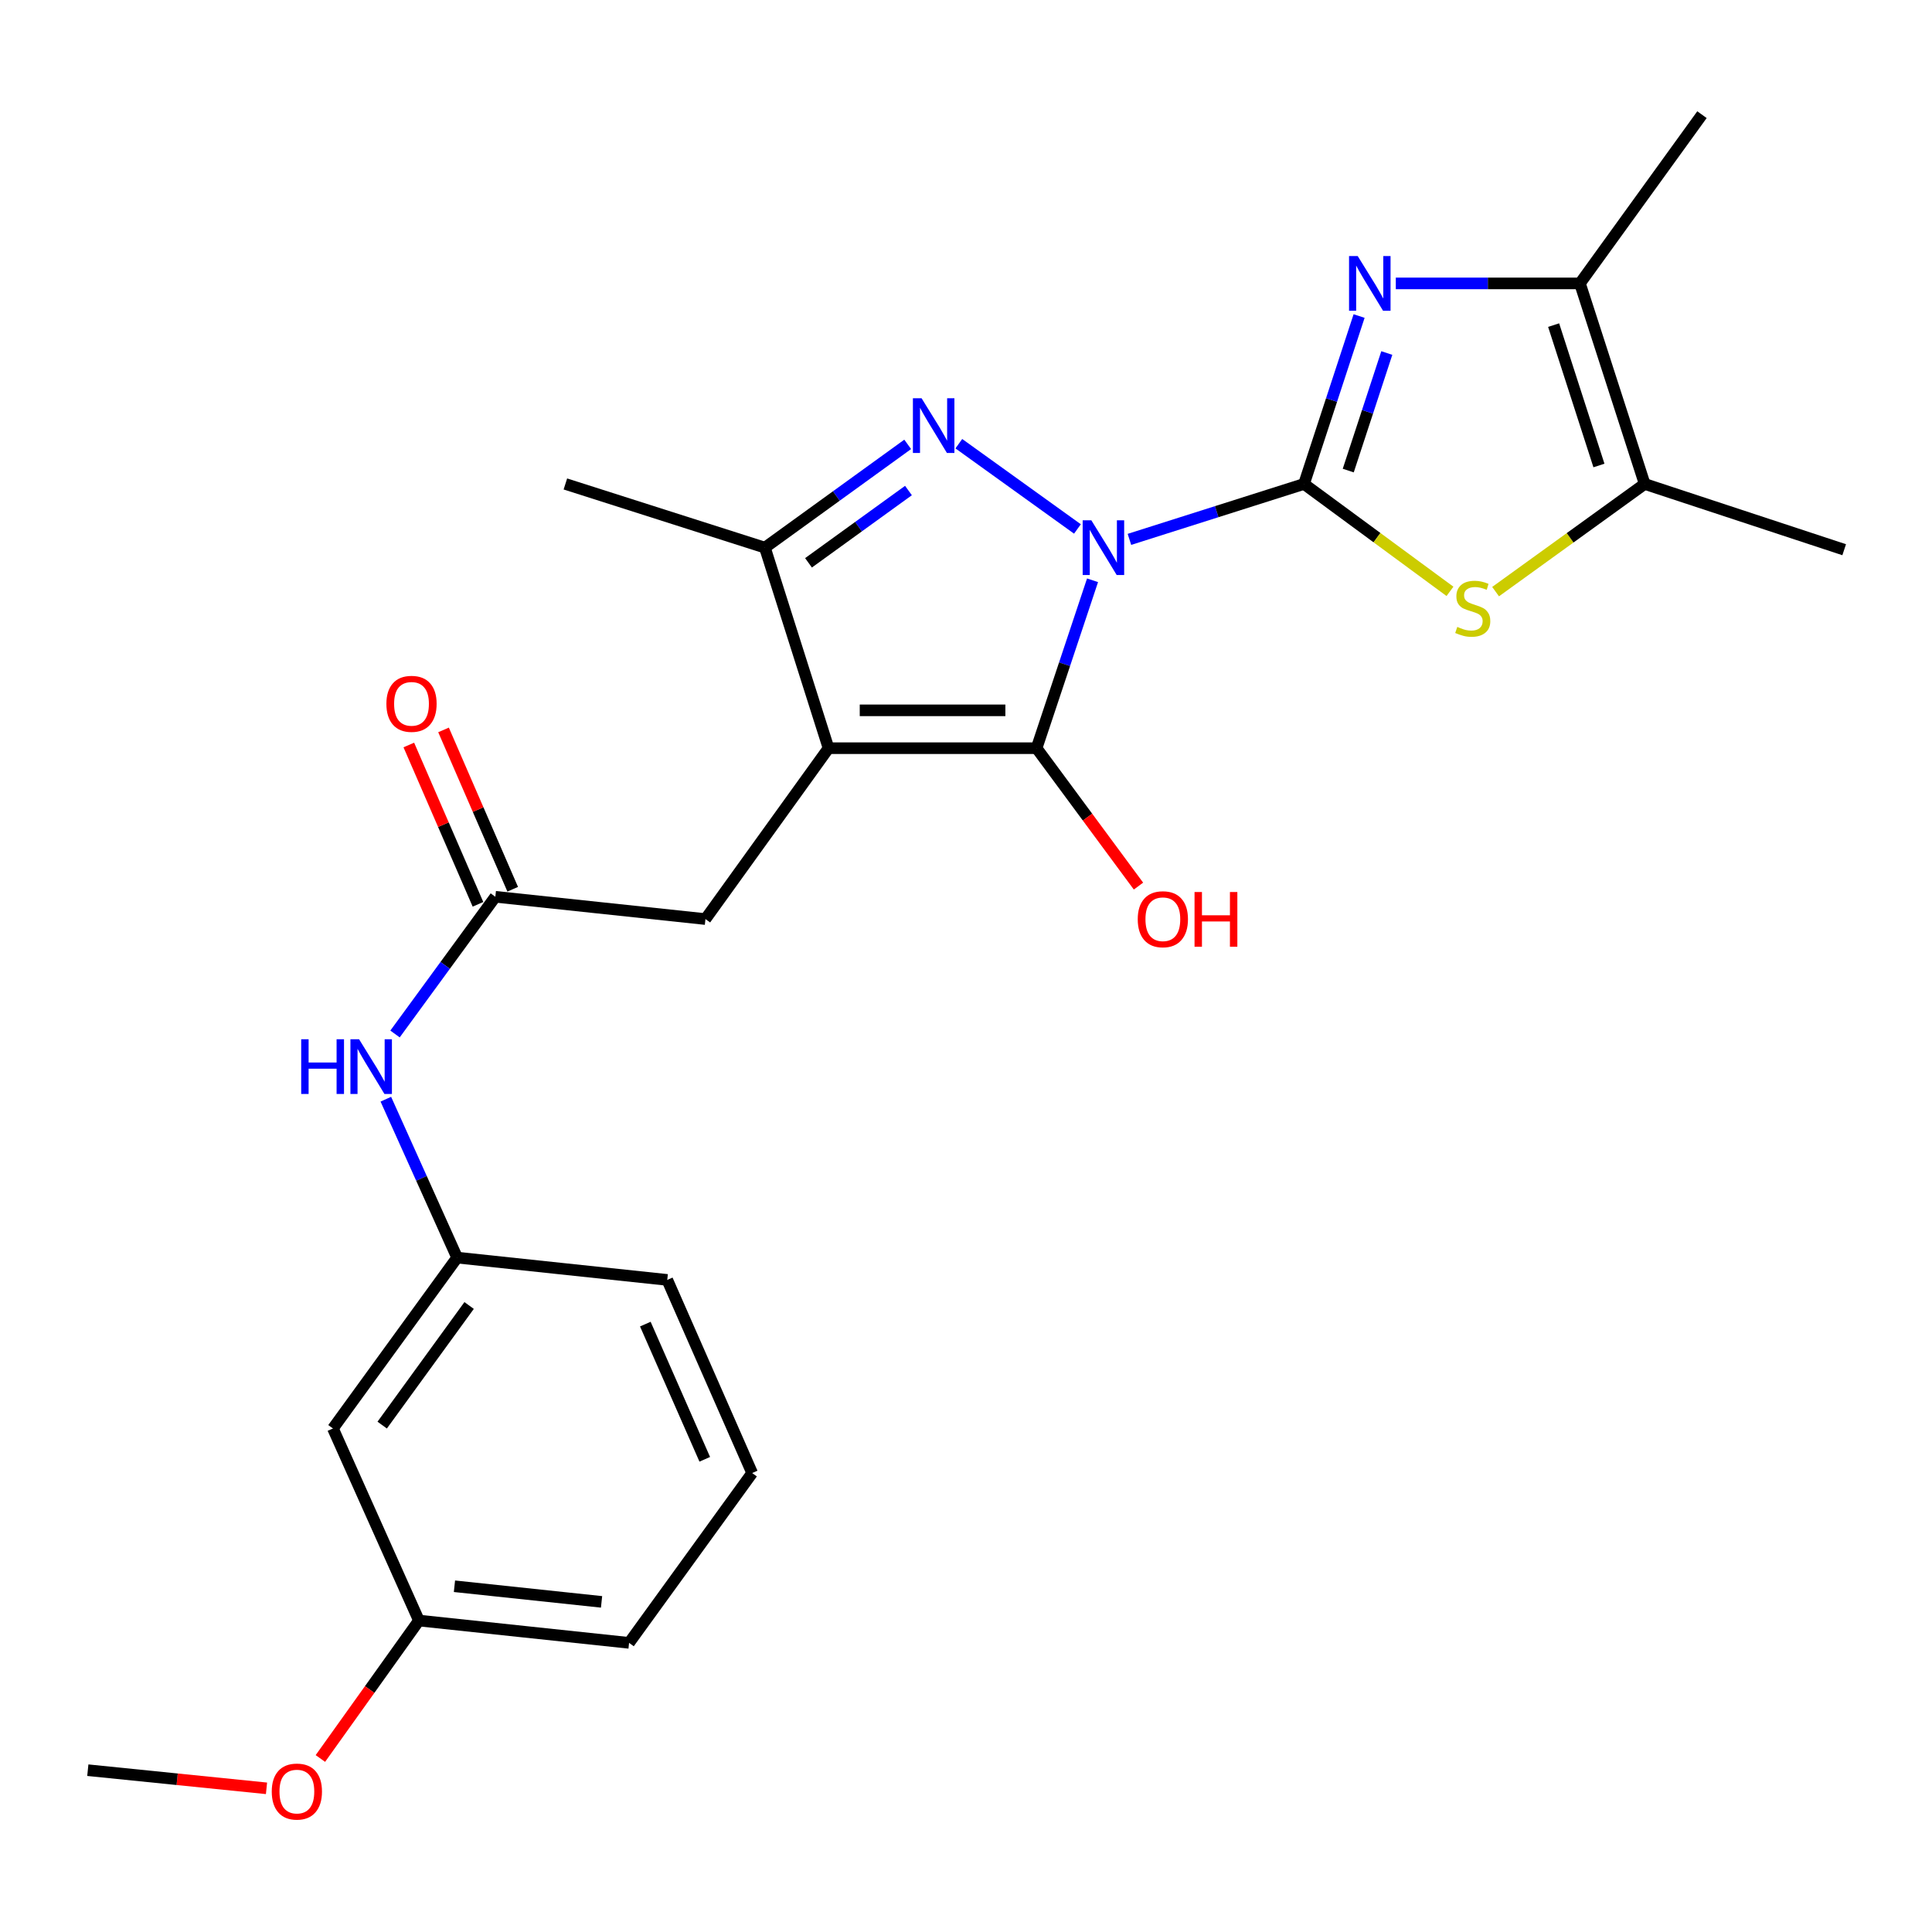 <?xml version='1.0' encoding='iso-8859-1'?>
<svg version='1.1' baseProfile='full'
              xmlns='http://www.w3.org/2000/svg'
                      xmlns:rdkit='http://www.rdkit.org/xml'
                      xmlns:xlink='http://www.w3.org/1999/xlink'
                  xml:space='preserve'
width='1000px' height='1000px' viewBox='0 0 1000 1000'>
<!-- END OF HEADER -->
<rect style='opacity:1.0;fill:#FFFFFF;stroke:none' width='1000' height='1000' x='0' y='0'> </rect>
<path class='bond-0' d='M 584.591,279.183 L 629.773,264.839' style='fill:none;fill-rule:evenodd;stroke:#0000FF;stroke-width:6px;stroke-linecap:butt;stroke-linejoin:miter;stroke-opacity:1' />
<path class='bond-0' d='M 629.773,264.839 L 674.956,250.495' style='fill:none;fill-rule:evenodd;stroke:#000000;stroke-width:6px;stroke-linecap:butt;stroke-linejoin:miter;stroke-opacity:1' />
<path class='bond-1' d='M 565.497,300.353 L 551.015,343.808' style='fill:none;fill-rule:evenodd;stroke:#0000FF;stroke-width:6px;stroke-linecap:butt;stroke-linejoin:miter;stroke-opacity:1' />
<path class='bond-1' d='M 551.015,343.808 L 536.533,387.264' style='fill:none;fill-rule:evenodd;stroke:#000000;stroke-width:6px;stroke-linecap:butt;stroke-linejoin:miter;stroke-opacity:1' />
<path class='bond-3' d='M 557.682,273.791 L 496.289,229.656' style='fill:none;fill-rule:evenodd;stroke:#0000FF;stroke-width:6px;stroke-linecap:butt;stroke-linejoin:miter;stroke-opacity:1' />
<path class='bond-4' d='M 674.956,250.495 L 689.211,207.037' style='fill:none;fill-rule:evenodd;stroke:#000000;stroke-width:6px;stroke-linecap:butt;stroke-linejoin:miter;stroke-opacity:1' />
<path class='bond-4' d='M 689.211,207.037 L 703.466,163.58' style='fill:none;fill-rule:evenodd;stroke:#0000FF;stroke-width:6px;stroke-linecap:butt;stroke-linejoin:miter;stroke-opacity:1' />
<path class='bond-4' d='M 697.851,243.565 L 707.829,213.145' style='fill:none;fill-rule:evenodd;stroke:#000000;stroke-width:6px;stroke-linecap:butt;stroke-linejoin:miter;stroke-opacity:1' />
<path class='bond-4' d='M 707.829,213.145 L 717.808,182.724' style='fill:none;fill-rule:evenodd;stroke:#0000FF;stroke-width:6px;stroke-linecap:butt;stroke-linejoin:miter;stroke-opacity:1' />
<path class='bond-5' d='M 674.956,250.495 L 712.729,278.291' style='fill:none;fill-rule:evenodd;stroke:#000000;stroke-width:6px;stroke-linecap:butt;stroke-linejoin:miter;stroke-opacity:1' />
<path class='bond-5' d='M 712.729,278.291 L 750.501,306.088' style='fill:none;fill-rule:evenodd;stroke:#CCCC00;stroke-width:6px;stroke-linecap:butt;stroke-linejoin:miter;stroke-opacity:1' />
<path class='bond-2' d='M 536.533,387.264 L 428.851,387.264' style='fill:none;fill-rule:evenodd;stroke:#000000;stroke-width:6px;stroke-linecap:butt;stroke-linejoin:miter;stroke-opacity:1' />
<path class='bond-2' d='M 520.38,367.669 L 445.003,367.669' style='fill:none;fill-rule:evenodd;stroke:#000000;stroke-width:6px;stroke-linecap:butt;stroke-linejoin:miter;stroke-opacity:1' />
<path class='bond-13' d='M 536.533,387.264 L 562.905,422.952' style='fill:none;fill-rule:evenodd;stroke:#000000;stroke-width:6px;stroke-linecap:butt;stroke-linejoin:miter;stroke-opacity:1' />
<path class='bond-13' d='M 562.905,422.952 L 589.277,458.641' style='fill:none;fill-rule:evenodd;stroke:#FF0000;stroke-width:6px;stroke-linecap:butt;stroke-linejoin:miter;stroke-opacity:1' />
<path class='bond-10' d='M 428.851,387.264 L 365.136,475.71' style='fill:none;fill-rule:evenodd;stroke:#000000;stroke-width:6px;stroke-linecap:butt;stroke-linejoin:miter;stroke-opacity:1' />
<path class='bond-25' d='M 428.851,387.264 L 395.91,283.457' style='fill:none;fill-rule:evenodd;stroke:#000000;stroke-width:6px;stroke-linecap:butt;stroke-linejoin:miter;stroke-opacity:1' />
<path class='bond-6' d='M 469.823,230.003 L 432.867,256.73' style='fill:none;fill-rule:evenodd;stroke:#0000FF;stroke-width:6px;stroke-linecap:butt;stroke-linejoin:miter;stroke-opacity:1' />
<path class='bond-6' d='M 432.867,256.73 L 395.91,283.457' style='fill:none;fill-rule:evenodd;stroke:#000000;stroke-width:6px;stroke-linecap:butt;stroke-linejoin:miter;stroke-opacity:1' />
<path class='bond-6' d='M 470.219,253.899 L 444.349,272.608' style='fill:none;fill-rule:evenodd;stroke:#0000FF;stroke-width:6px;stroke-linecap:butt;stroke-linejoin:miter;stroke-opacity:1' />
<path class='bond-6' d='M 444.349,272.608 L 418.48,291.316' style='fill:none;fill-rule:evenodd;stroke:#000000;stroke-width:6px;stroke-linecap:butt;stroke-linejoin:miter;stroke-opacity:1' />
<path class='bond-7' d='M 722.466,146.689 L 770.121,146.689' style='fill:none;fill-rule:evenodd;stroke:#0000FF;stroke-width:6px;stroke-linecap:butt;stroke-linejoin:miter;stroke-opacity:1' />
<path class='bond-7' d='M 770.121,146.689 L 817.777,146.689' style='fill:none;fill-rule:evenodd;stroke:#000000;stroke-width:6px;stroke-linecap:butt;stroke-linejoin:miter;stroke-opacity:1' />
<path class='bond-8' d='M 774.116,306.225 L 812.7,278.36' style='fill:none;fill-rule:evenodd;stroke:#CCCC00;stroke-width:6px;stroke-linecap:butt;stroke-linejoin:miter;stroke-opacity:1' />
<path class='bond-8' d='M 812.7,278.36 L 851.283,250.495' style='fill:none;fill-rule:evenodd;stroke:#000000;stroke-width:6px;stroke-linecap:butt;stroke-linejoin:miter;stroke-opacity:1' />
<path class='bond-17' d='M 395.91,283.457 L 292.637,250.495' style='fill:none;fill-rule:evenodd;stroke:#000000;stroke-width:6px;stroke-linecap:butt;stroke-linejoin:miter;stroke-opacity:1' />
<path class='bond-18' d='M 817.777,146.689 L 880.936,59.352' style='fill:none;fill-rule:evenodd;stroke:#000000;stroke-width:6px;stroke-linecap:butt;stroke-linejoin:miter;stroke-opacity:1' />
<path class='bond-26' d='M 817.777,146.689 L 851.283,250.495' style='fill:none;fill-rule:evenodd;stroke:#000000;stroke-width:6px;stroke-linecap:butt;stroke-linejoin:miter;stroke-opacity:1' />
<path class='bond-26' d='M 804.156,168.278 L 827.61,240.943' style='fill:none;fill-rule:evenodd;stroke:#000000;stroke-width:6px;stroke-linecap:butt;stroke-linejoin:miter;stroke-opacity:1' />
<path class='bond-19' d='M 851.283,250.495 L 954.545,284.535' style='fill:none;fill-rule:evenodd;stroke:#000000;stroke-width:6px;stroke-linecap:butt;stroke-linejoin:miter;stroke-opacity:1' />
<path class='bond-9' d='M 256.388,464.172 L 365.136,475.71' style='fill:none;fill-rule:evenodd;stroke:#000000;stroke-width:6px;stroke-linecap:butt;stroke-linejoin:miter;stroke-opacity:1' />
<path class='bond-11' d='M 256.388,464.172 L 230.425,499.682' style='fill:none;fill-rule:evenodd;stroke:#000000;stroke-width:6px;stroke-linecap:butt;stroke-linejoin:miter;stroke-opacity:1' />
<path class='bond-11' d='M 230.425,499.682 L 204.462,535.192' style='fill:none;fill-rule:evenodd;stroke:#0000FF;stroke-width:6px;stroke-linecap:butt;stroke-linejoin:miter;stroke-opacity:1' />
<path class='bond-14' d='M 265.375,460.27 L 247.474,419.036' style='fill:none;fill-rule:evenodd;stroke:#000000;stroke-width:6px;stroke-linecap:butt;stroke-linejoin:miter;stroke-opacity:1' />
<path class='bond-14' d='M 247.474,419.036 L 229.574,377.801' style='fill:none;fill-rule:evenodd;stroke:#FF0000;stroke-width:6px;stroke-linecap:butt;stroke-linejoin:miter;stroke-opacity:1' />
<path class='bond-14' d='M 247.401,468.073 L 229.501,426.838' style='fill:none;fill-rule:evenodd;stroke:#000000;stroke-width:6px;stroke-linecap:butt;stroke-linejoin:miter;stroke-opacity:1' />
<path class='bond-14' d='M 229.501,426.838 L 211.6,385.604' style='fill:none;fill-rule:evenodd;stroke:#FF0000;stroke-width:6px;stroke-linecap:butt;stroke-linejoin:miter;stroke-opacity:1' />
<path class='bond-12' d='M 199.71,568.944 L 218.159,609.941' style='fill:none;fill-rule:evenodd;stroke:#0000FF;stroke-width:6px;stroke-linecap:butt;stroke-linejoin:miter;stroke-opacity:1' />
<path class='bond-12' d='M 218.159,609.941 L 236.608,650.938' style='fill:none;fill-rule:evenodd;stroke:#000000;stroke-width:6px;stroke-linecap:butt;stroke-linejoin:miter;stroke-opacity:1' />
<path class='bond-15' d='M 236.608,650.938 L 172.328,739.374' style='fill:none;fill-rule:evenodd;stroke:#000000;stroke-width:6px;stroke-linecap:butt;stroke-linejoin:miter;stroke-opacity:1' />
<path class='bond-15' d='M 242.816,675.724 L 197.82,737.629' style='fill:none;fill-rule:evenodd;stroke:#000000;stroke-width:6px;stroke-linecap:butt;stroke-linejoin:miter;stroke-opacity:1' />
<path class='bond-22' d='M 236.608,650.938 L 345.368,662.477' style='fill:none;fill-rule:evenodd;stroke:#000000;stroke-width:6px;stroke-linecap:butt;stroke-linejoin:miter;stroke-opacity:1' />
<path class='bond-16' d='M 172.328,739.374 L 216.84,838.794' style='fill:none;fill-rule:evenodd;stroke:#000000;stroke-width:6px;stroke-linecap:butt;stroke-linejoin:miter;stroke-opacity:1' />
<path class='bond-20' d='M 216.84,838.794 L 191.335,874.493' style='fill:none;fill-rule:evenodd;stroke:#000000;stroke-width:6px;stroke-linecap:butt;stroke-linejoin:miter;stroke-opacity:1' />
<path class='bond-20' d='M 191.335,874.493 L 165.831,910.192' style='fill:none;fill-rule:evenodd;stroke:#FF0000;stroke-width:6px;stroke-linecap:butt;stroke-linejoin:miter;stroke-opacity:1' />
<path class='bond-27' d='M 216.84,838.794 L 325.61,850.344' style='fill:none;fill-rule:evenodd;stroke:#000000;stroke-width:6px;stroke-linecap:butt;stroke-linejoin:miter;stroke-opacity:1' />
<path class='bond-27' d='M 235.224,821.041 L 311.364,829.126' style='fill:none;fill-rule:evenodd;stroke:#000000;stroke-width:6px;stroke-linecap:butt;stroke-linejoin:miter;stroke-opacity:1' />
<path class='bond-24' d='M 137.94,925.634 L 91.697,920.94' style='fill:none;fill-rule:evenodd;stroke:#FF0000;stroke-width:6px;stroke-linecap:butt;stroke-linejoin:miter;stroke-opacity:1' />
<path class='bond-24' d='M 91.697,920.94 L 45.455,916.246' style='fill:none;fill-rule:evenodd;stroke:#000000;stroke-width:6px;stroke-linecap:butt;stroke-linejoin:miter;stroke-opacity:1' />
<path class='bond-21' d='M 389.314,762.441 L 345.368,662.477' style='fill:none;fill-rule:evenodd;stroke:#000000;stroke-width:6px;stroke-linecap:butt;stroke-linejoin:miter;stroke-opacity:1' />
<path class='bond-21' d='M 364.784,755.332 L 334.022,685.357' style='fill:none;fill-rule:evenodd;stroke:#000000;stroke-width:6px;stroke-linecap:butt;stroke-linejoin:miter;stroke-opacity:1' />
<path class='bond-23' d='M 389.314,762.441 L 325.61,850.344' style='fill:none;fill-rule:evenodd;stroke:#000000;stroke-width:6px;stroke-linecap:butt;stroke-linejoin:miter;stroke-opacity:1' />
<path  class='atom-0' d='M 564.868 269.297
L 574.148 284.297
Q 575.068 285.777, 576.548 288.457
Q 578.028 291.137, 578.108 291.297
L 578.108 269.297
L 581.868 269.297
L 581.868 297.617
L 577.988 297.617
L 568.028 281.217
Q 566.868 279.297, 565.628 277.097
Q 564.428 274.897, 564.068 274.217
L 564.068 297.617
L 560.388 297.617
L 560.388 269.297
L 564.868 269.297
' fill='#0000FF'/>
<path  class='atom-4' d='M 476.998 206.127
L 486.278 221.127
Q 487.198 222.607, 488.678 225.287
Q 490.158 227.967, 490.238 228.127
L 490.238 206.127
L 493.998 206.127
L 493.998 234.447
L 490.118 234.447
L 480.158 218.047
Q 478.998 216.127, 477.758 213.927
Q 476.558 211.727, 476.198 211.047
L 476.198 234.447
L 472.518 234.447
L 472.518 206.127
L 476.998 206.127
' fill='#0000FF'/>
<path  class='atom-5' d='M 702.746 132.529
L 712.026 147.529
Q 712.946 149.009, 714.426 151.689
Q 715.906 154.369, 715.986 154.529
L 715.986 132.529
L 719.746 132.529
L 719.746 160.849
L 715.866 160.849
L 705.906 144.449
Q 704.746 142.529, 703.506 140.329
Q 702.306 138.129, 701.946 137.449
L 701.946 160.849
L 698.266 160.849
L 698.266 132.529
L 702.746 132.529
' fill='#0000FF'/>
<path  class='atom-6' d='M 754.292 324.485
Q 754.612 324.605, 755.932 325.165
Q 757.252 325.725, 758.692 326.085
Q 760.172 326.405, 761.612 326.405
Q 764.292 326.405, 765.852 325.125
Q 767.412 323.805, 767.412 321.525
Q 767.412 319.965, 766.612 319.005
Q 765.852 318.045, 764.652 317.525
Q 763.452 317.005, 761.452 316.405
Q 758.932 315.645, 757.412 314.925
Q 755.932 314.205, 754.852 312.685
Q 753.812 311.165, 753.812 308.605
Q 753.812 305.045, 756.212 302.845
Q 758.652 300.645, 763.452 300.645
Q 766.732 300.645, 770.452 302.205
L 769.532 305.285
Q 766.132 303.885, 763.572 303.885
Q 760.812 303.885, 759.292 305.045
Q 757.772 306.165, 757.812 308.125
Q 757.812 309.645, 758.572 310.565
Q 759.372 311.485, 760.492 312.005
Q 761.652 312.525, 763.572 313.125
Q 766.132 313.925, 767.652 314.725
Q 769.172 315.525, 770.252 317.165
Q 771.372 318.765, 771.372 321.525
Q 771.372 325.445, 768.732 327.565
Q 766.132 329.645, 761.772 329.645
Q 759.252 329.645, 757.332 329.085
Q 755.452 328.565, 753.212 327.645
L 754.292 324.485
' fill='#CCCC00'/>
<path  class='atom-12' d='M 155.898 537.914
L 159.738 537.914
L 159.738 549.954
L 174.218 549.954
L 174.218 537.914
L 178.058 537.914
L 178.058 566.234
L 174.218 566.234
L 174.218 553.154
L 159.738 553.154
L 159.738 566.234
L 155.898 566.234
L 155.898 537.914
' fill='#0000FF'/>
<path  class='atom-12' d='M 185.858 537.914
L 195.138 552.914
Q 196.058 554.394, 197.538 557.074
Q 199.018 559.754, 199.098 559.914
L 199.098 537.914
L 202.858 537.914
L 202.858 566.234
L 198.978 566.234
L 189.018 549.834
Q 187.858 547.914, 186.618 545.714
Q 185.418 543.514, 185.058 542.834
L 185.058 566.234
L 181.378 566.234
L 181.378 537.914
L 185.858 537.914
' fill='#0000FF'/>
<path  class='atom-14' d='M 588.891 475.79
Q 588.891 468.99, 592.251 465.19
Q 595.611 461.39, 601.891 461.39
Q 608.171 461.39, 611.531 465.19
Q 614.891 468.99, 614.891 475.79
Q 614.891 482.67, 611.491 486.59
Q 608.091 490.47, 601.891 490.47
Q 595.651 490.47, 592.251 486.59
Q 588.891 482.71, 588.891 475.79
M 601.891 487.27
Q 606.211 487.27, 608.531 484.39
Q 610.891 481.47, 610.891 475.79
Q 610.891 470.23, 608.531 467.43
Q 606.211 464.59, 601.891 464.59
Q 597.571 464.59, 595.211 467.39
Q 592.891 470.19, 592.891 475.79
Q 592.891 481.51, 595.211 484.39
Q 597.571 487.27, 601.891 487.27
' fill='#FF0000'/>
<path  class='atom-14' d='M 618.291 461.71
L 622.131 461.71
L 622.131 473.75
L 636.611 473.75
L 636.611 461.71
L 640.451 461.71
L 640.451 490.03
L 636.611 490.03
L 636.611 476.95
L 622.131 476.95
L 622.131 490.03
L 618.291 490.03
L 618.291 461.71
' fill='#FF0000'/>
<path  class='atom-15' d='M 199.997 364.299
Q 199.997 357.499, 203.357 353.699
Q 206.717 349.899, 212.997 349.899
Q 219.277 349.899, 222.637 353.699
Q 225.997 357.499, 225.997 364.299
Q 225.997 371.179, 222.597 375.099
Q 219.197 378.979, 212.997 378.979
Q 206.757 378.979, 203.357 375.099
Q 199.997 371.219, 199.997 364.299
M 212.997 375.779
Q 217.317 375.779, 219.637 372.899
Q 221.997 369.979, 221.997 364.299
Q 221.997 358.739, 219.637 355.939
Q 217.317 353.099, 212.997 353.099
Q 208.677 353.099, 206.317 355.899
Q 203.997 358.699, 203.997 364.299
Q 203.997 370.019, 206.317 372.899
Q 208.677 375.779, 212.997 375.779
' fill='#FF0000'/>
<path  class='atom-21' d='M 140.659 927.31
Q 140.659 920.51, 144.019 916.71
Q 147.379 912.91, 153.659 912.91
Q 159.939 912.91, 163.299 916.71
Q 166.659 920.51, 166.659 927.31
Q 166.659 934.19, 163.259 938.11
Q 159.859 941.99, 153.659 941.99
Q 147.419 941.99, 144.019 938.11
Q 140.659 934.23, 140.659 927.31
M 153.659 938.79
Q 157.979 938.79, 160.299 935.91
Q 162.659 932.99, 162.659 927.31
Q 162.659 921.75, 160.299 918.95
Q 157.979 916.11, 153.659 916.11
Q 149.339 916.11, 146.979 918.91
Q 144.659 921.71, 144.659 927.31
Q 144.659 933.03, 146.979 935.91
Q 149.339 938.79, 153.659 938.79
' fill='#FF0000'/>
</svg>
